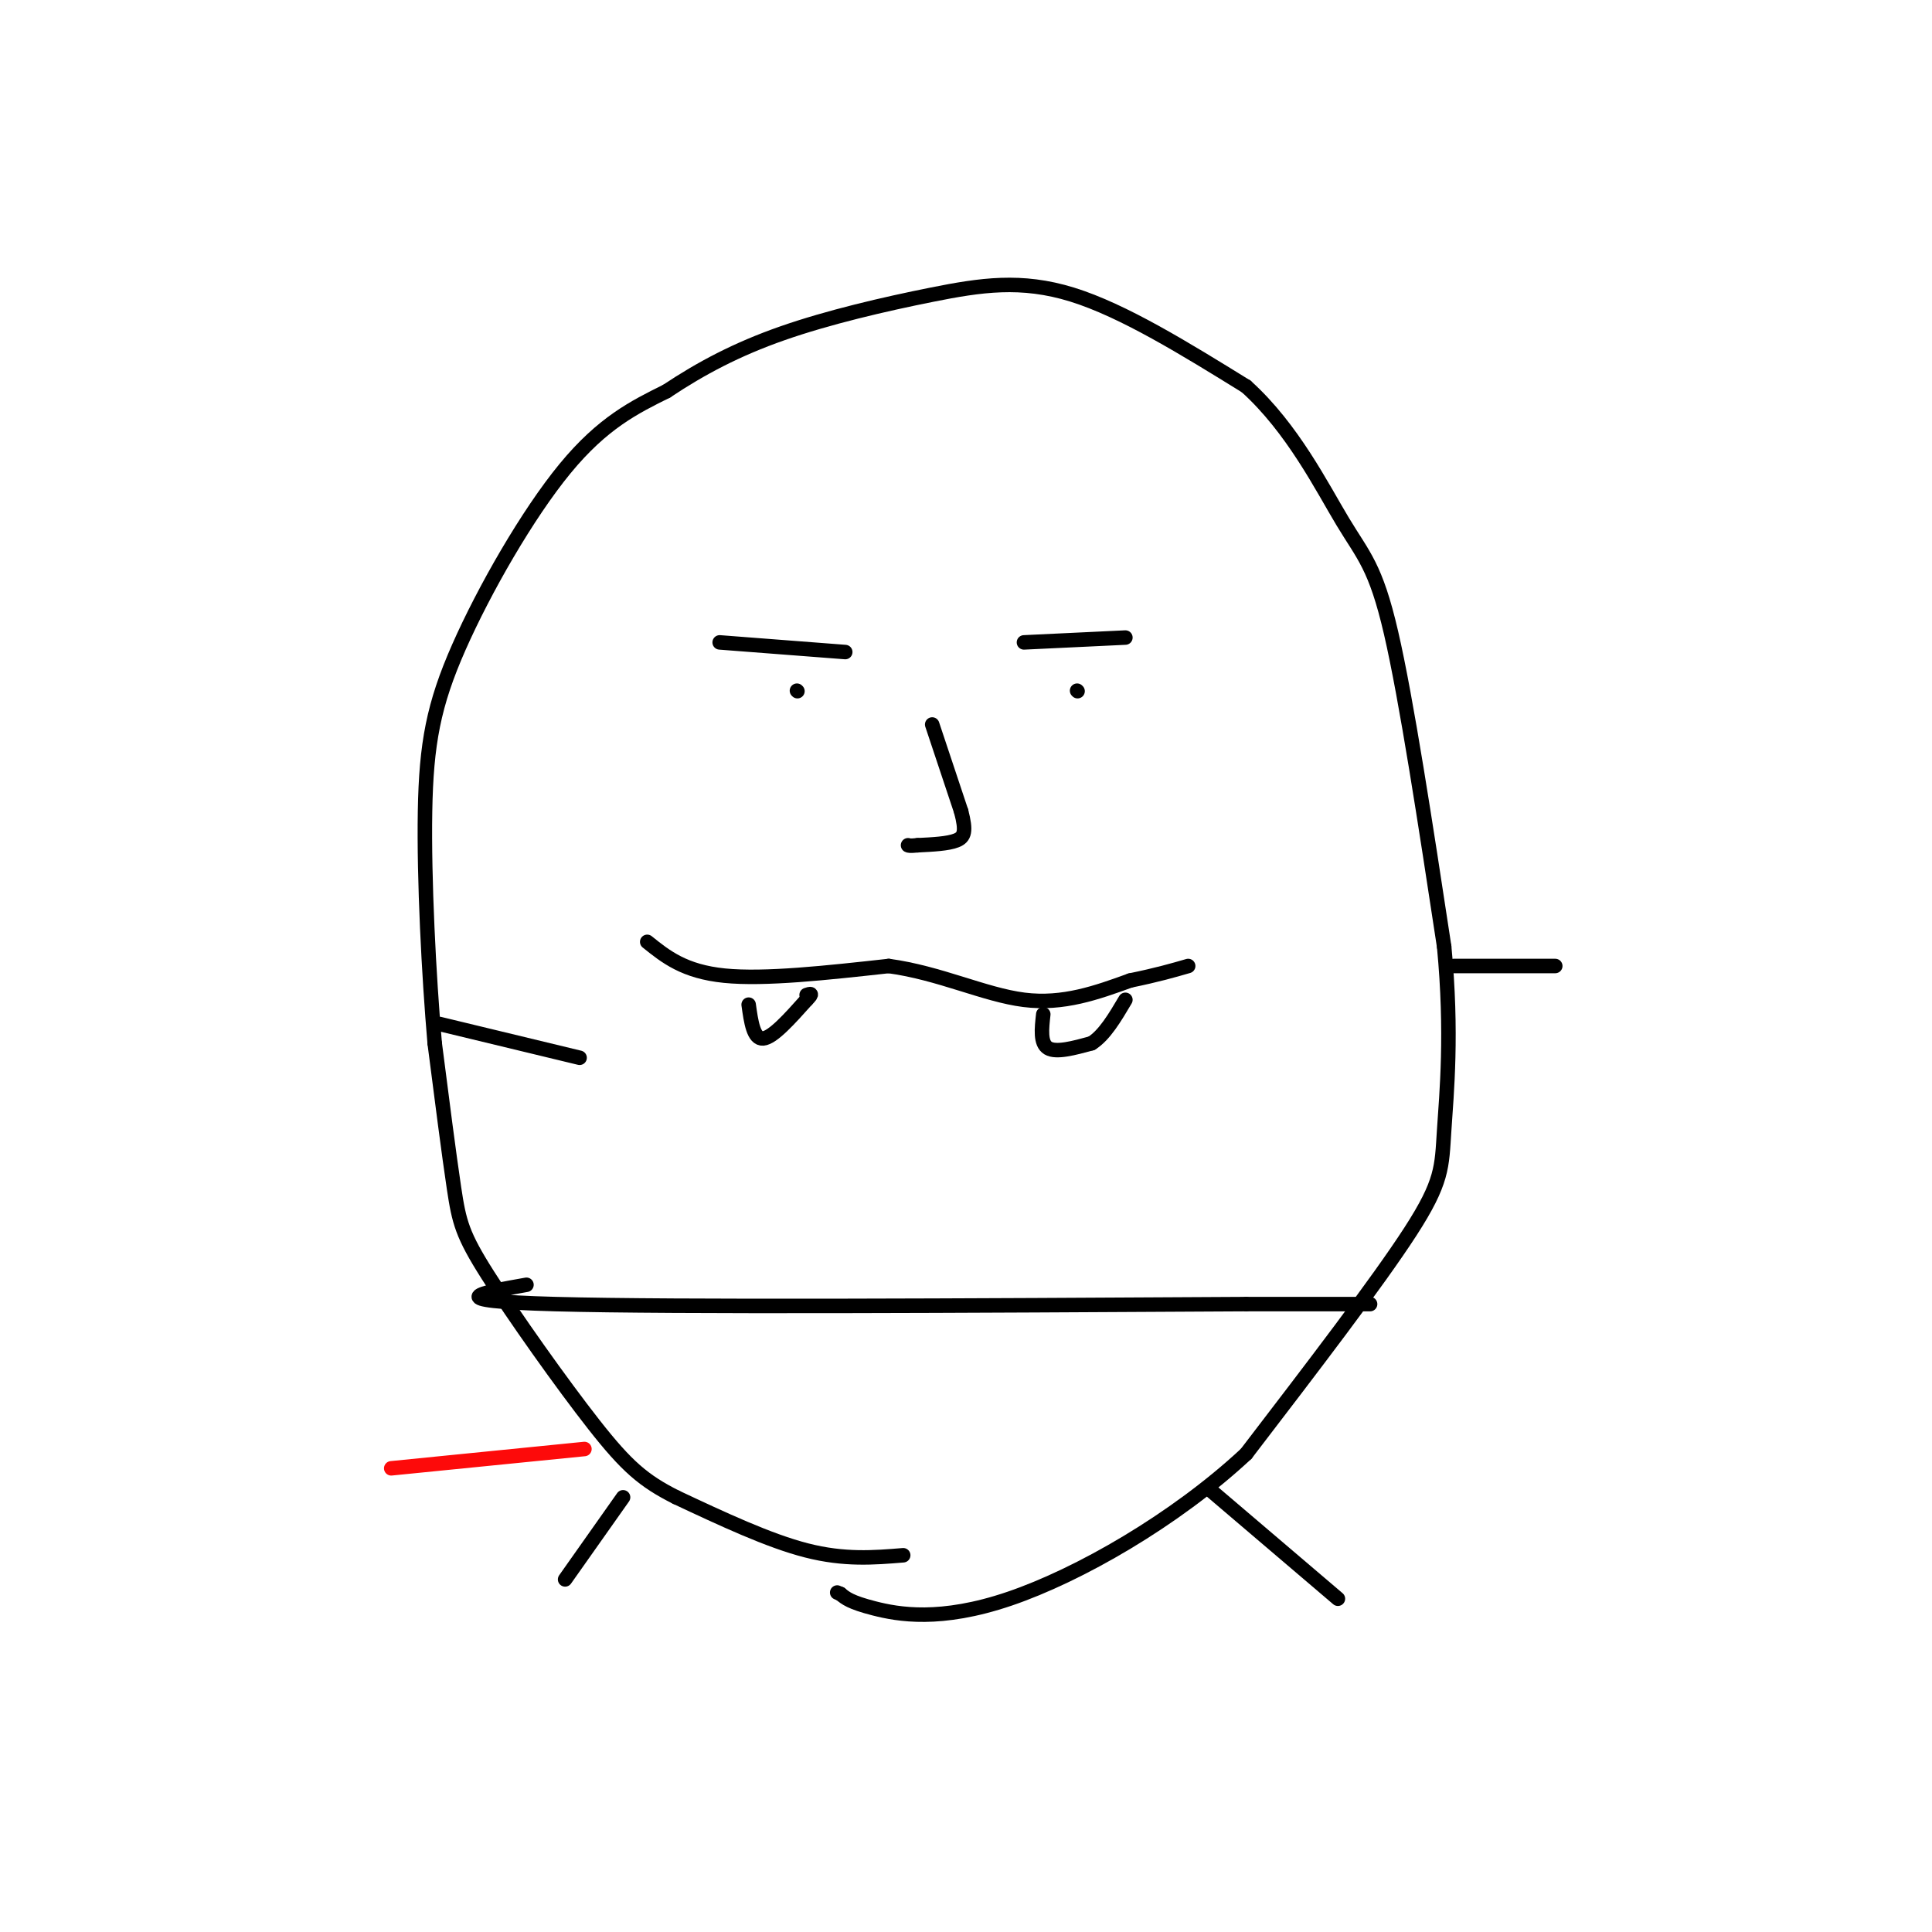 <svg viewBox='0 0 400 400' version='1.1' xmlns='http://www.w3.org/2000/svg' xmlns:xlink='http://www.w3.org/1999/xlink'><g fill='none' stroke='#000000' stroke-width='3' stroke-linecap='round' stroke-linejoin='round'><path d='M134,195c3.833,3.083 7.667,6.167 16,7c8.333,0.833 21.167,-0.583 34,-2'/><path d='M184,200c10.533,1.422 19.867,5.978 28,7c8.133,1.022 15.067,-1.489 22,-4'/><path d='M234,203c5.667,-1.167 8.833,-2.083 12,-3'/><path d='M155,208c0.500,3.583 1.000,7.167 3,7c2.000,-0.167 5.500,-4.083 9,-8'/><path d='M167,207c1.500,-1.500 0.750,-1.250 0,-1'/><path d='M216,210c-0.333,3.000 -0.667,6.000 1,7c1.667,1.000 5.333,0.000 9,-1'/><path d='M226,216c2.667,-1.667 4.833,-5.333 7,-9'/><path d='M165,143c0.000,0.000 0.100,0.100 0.1,0.1'/><path d='M223,143c0.000,0.000 0.100,0.100 0.1,0.1'/><path d='M193,150c0.000,0.000 6.000,18.000 6,18'/><path d='M199,168c1.067,4.089 0.733,5.311 -1,6c-1.733,0.689 -4.867,0.844 -8,1'/><path d='M190,175c-1.667,0.167 -1.833,0.083 -2,0'/><path d='M149,133c0.000,0.000 26.000,2.000 26,2'/><path d='M212,133c0.000,0.000 21.000,-1.000 21,-1'/><path d='M187,322c-6.083,0.500 -12.167,1.000 -20,-1c-7.833,-2.000 -17.417,-6.500 -27,-11'/><path d='M140,310c-6.793,-3.411 -10.274,-6.440 -17,-15c-6.726,-8.560 -16.695,-22.651 -22,-31c-5.305,-8.349 -5.944,-10.957 -7,-18c-1.056,-7.043 -2.528,-18.522 -4,-30'/><path d='M90,216c-1.212,-13.990 -2.242,-33.967 -2,-48c0.242,-14.033 1.758,-22.124 7,-34c5.242,-11.876 14.212,-27.536 22,-37c7.788,-9.464 14.394,-12.732 21,-16'/><path d='M138,81c7.153,-4.769 14.536,-8.691 24,-12c9.464,-3.309 21.010,-6.006 31,-8c9.990,-1.994 18.426,-3.284 29,0c10.574,3.284 23.287,11.142 36,19'/><path d='M258,80c9.631,8.679 15.708,20.875 20,28c4.292,7.125 6.798,9.179 10,23c3.202,13.821 7.101,39.411 11,65'/><path d='M299,196c1.714,17.952 0.500,30.333 0,38c-0.500,7.667 -0.286,10.619 -7,21c-6.714,10.381 -20.357,28.190 -34,46'/><path d='M258,301c-14.762,13.750 -34.667,25.125 -49,30c-14.333,4.875 -23.095,3.250 -28,2c-4.905,-1.250 -5.952,-2.125 -7,-3'/><path d='M174,330c-1.167,-0.500 -0.583,-0.250 0,0'/><path d='M109,266c-9.417,1.667 -18.833,3.333 6,4c24.833,0.667 83.917,0.333 143,0'/><path d='M258,270c28.000,0.000 26.500,0.000 25,0'/><path d='M129,310c0.000,0.000 -12.000,17.000 -12,17'/><path d='M250,308c0.000,0.000 27.000,23.000 27,23'/><path d='M91,212c0.000,0.000 29.000,7.000 29,7'/><path d='M301,200c0.000,0.000 21.000,0.000 21,0'/></g>
<g fill='none' stroke='#FD0A0A' stroke-width='3' stroke-linecap='round' stroke-linejoin='round'><path d='M121,300c0.000,0.000 -40.000,4.000 -40,4'/></g>
</svg>
